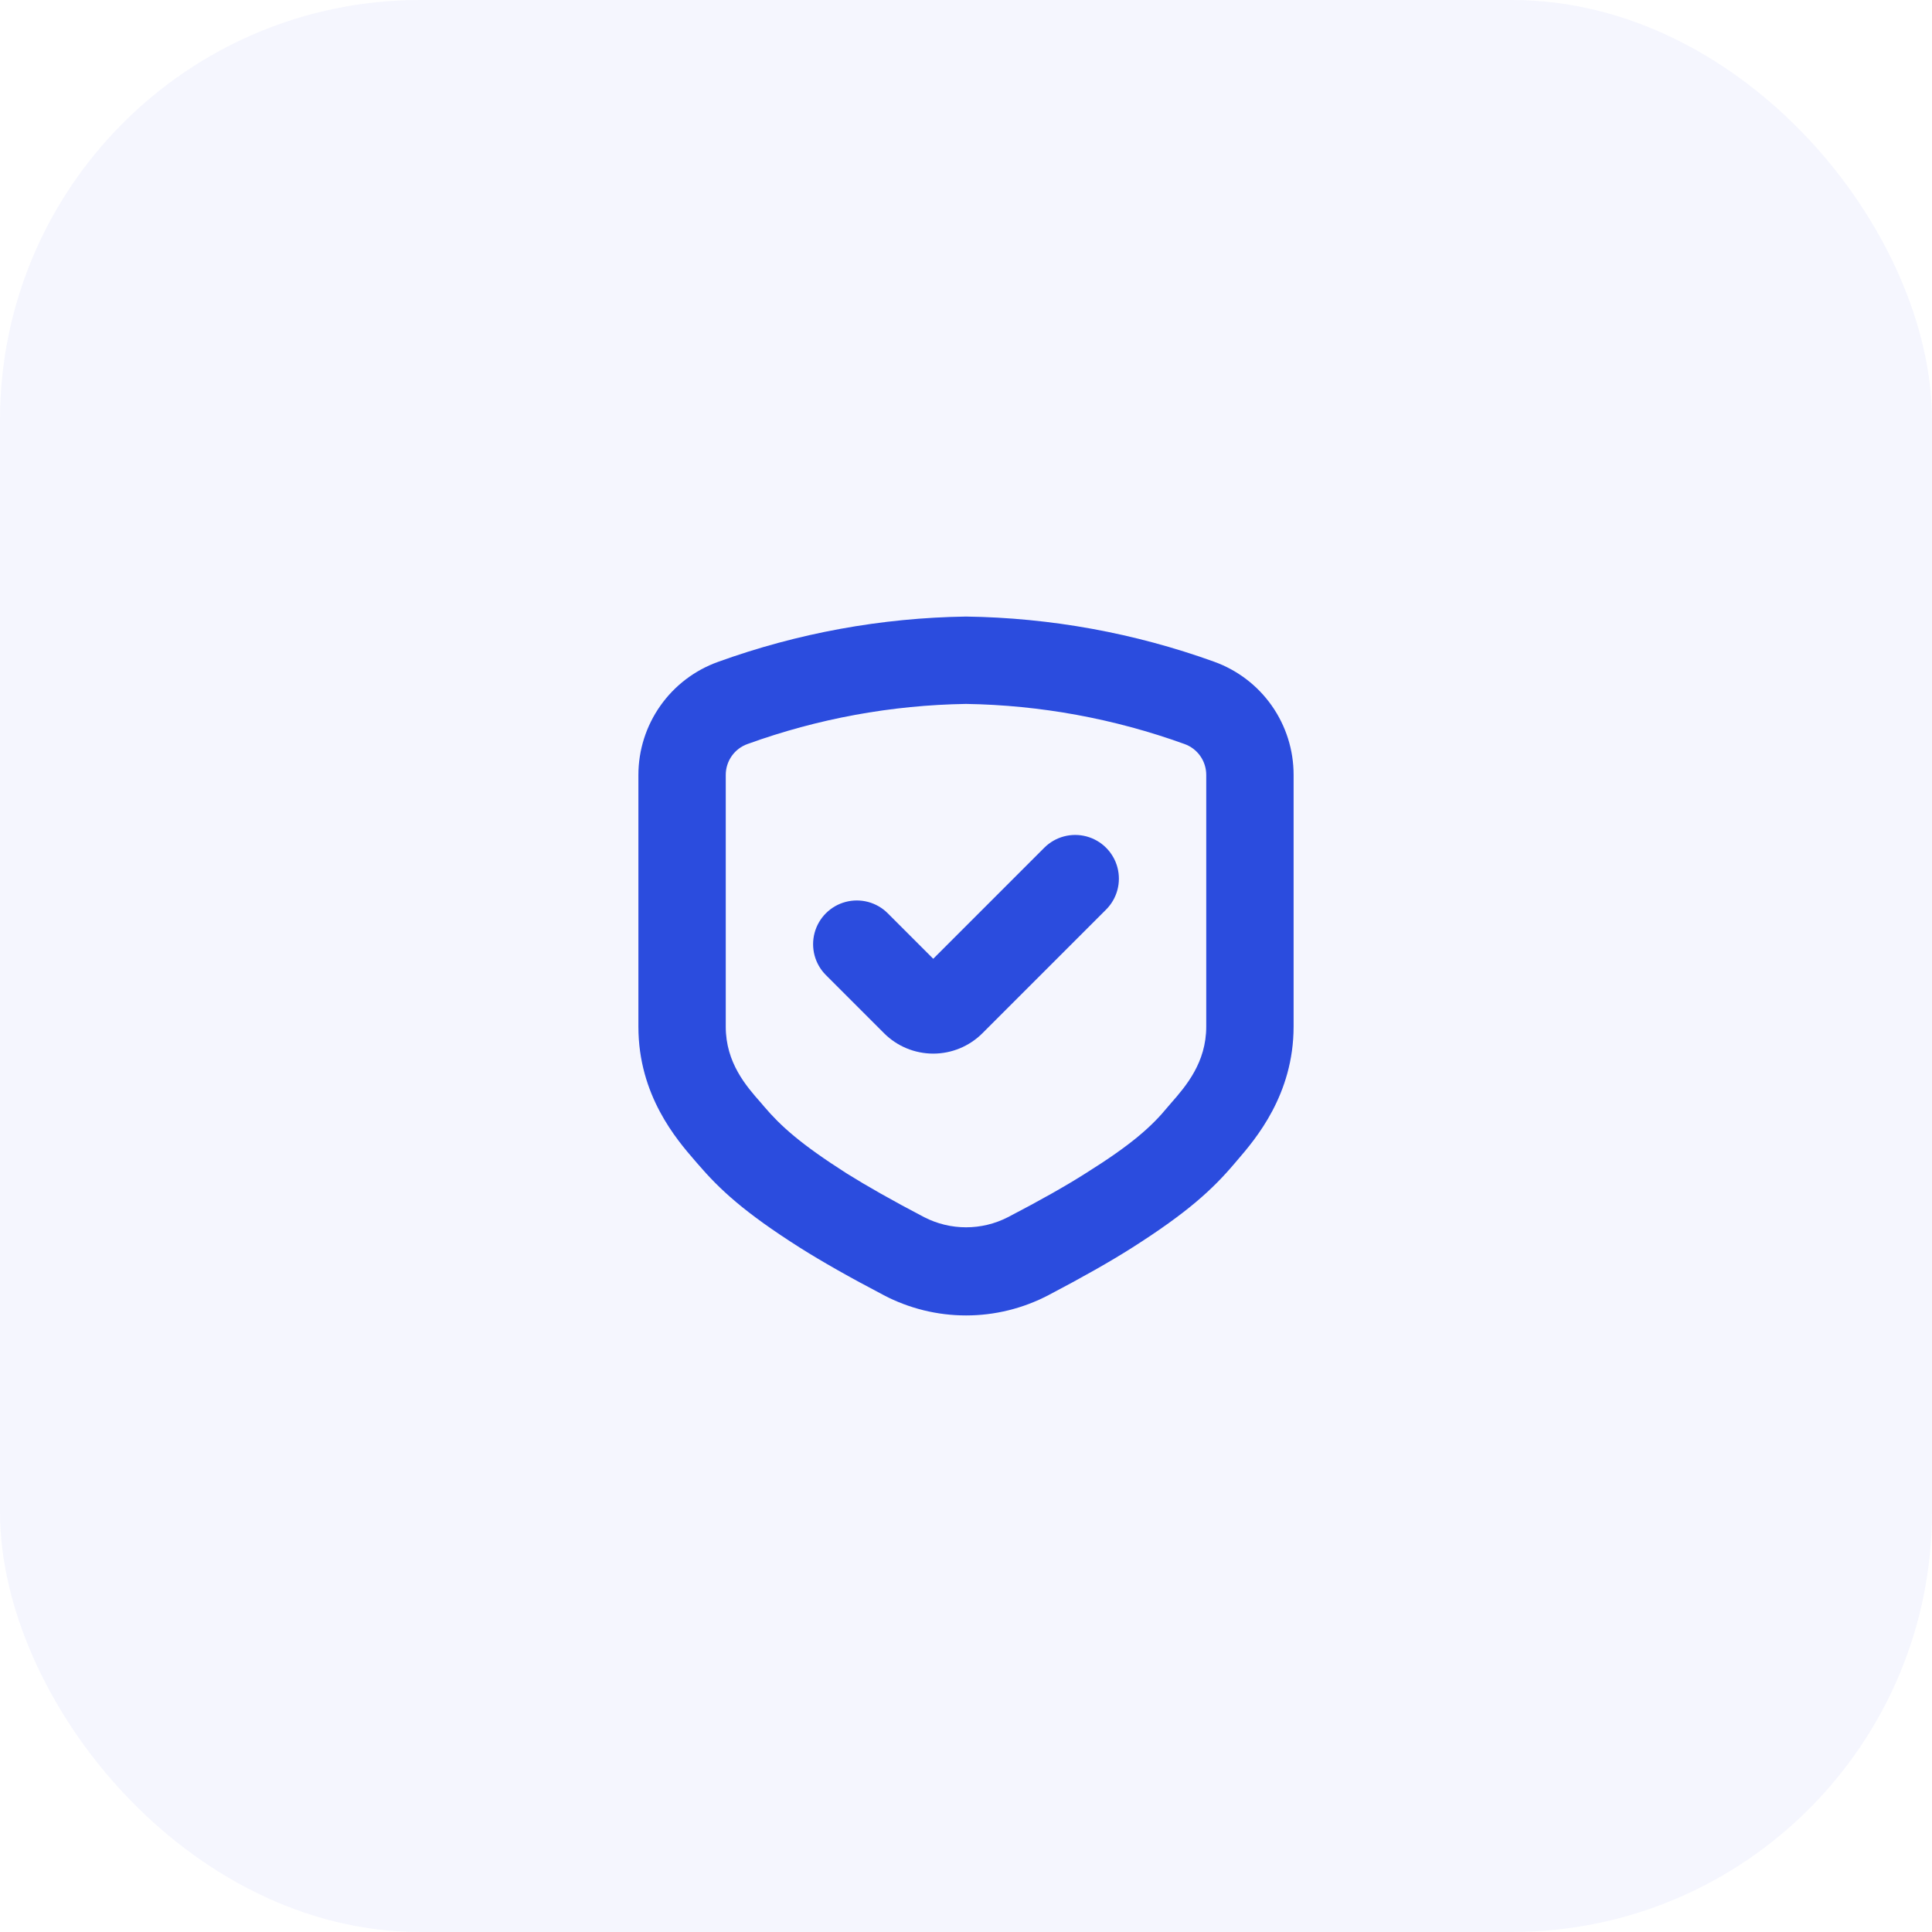 <svg width="46" height="46" viewBox="0 0 46 46" fill="none" xmlns="http://www.w3.org/2000/svg">
<rect width="46" height="46" rx="10" fill="#2B4CDE" fill-opacity="0.05"/>
<path d="M30.8 18.447C30.8 17.858 30.619 17.283 30.279 16.8C29.94 16.318 29.46 15.953 28.905 15.754C27.01 15.071 25.014 14.708 23 14.68C20.986 14.71 18.99 15.074 17.096 15.759C16.541 15.958 16.061 16.323 15.722 16.805C15.383 17.286 15.2 17.861 15.2 18.45V24.446C15.2 26.081 16.11 27.131 16.547 27.636L16.612 27.711C17.132 28.317 17.712 28.86 19.043 29.705C19.563 30.033 20.229 30.413 21.04 30.836V30.837C21.645 31.154 22.318 31.32 23.002 31.32C23.685 31.32 24.358 31.154 24.963 30.837C25.772 30.413 26.443 30.033 26.957 29.706C28.278 28.866 28.868 28.32 29.386 27.711L29.461 27.623C29.895 27.119 30.8 26.063 30.8 24.441L30.8 18.447ZM28.72 24.443C28.72 25.298 28.237 25.86 27.883 26.263L27.805 26.354C27.42 26.822 26.944 27.251 25.842 27.94C25.377 28.236 24.755 28.587 23.999 28.98H23.999C23.373 29.302 22.63 29.302 22.004 28.98C21.248 28.585 20.626 28.231 20.161 27.94C19.053 27.233 18.588 26.809 18.193 26.346L18.123 26.263C17.766 25.86 17.28 25.304 17.28 24.445V18.45C17.28 18.288 17.33 18.131 17.423 17.999C17.516 17.867 17.648 17.768 17.8 17.714C19.469 17.11 21.226 16.788 23 16.76C24.774 16.788 26.531 17.111 28.2 17.714C28.352 17.768 28.484 17.867 28.577 17.999C28.67 18.131 28.72 18.288 28.72 18.45L28.72 24.443Z" fill="#2B4CDE"/>
<path d="M24.864 20.184L22.22 22.828L21.136 21.744C20.873 21.481 20.49 21.379 20.131 21.475C19.772 21.571 19.491 21.852 19.395 22.211C19.299 22.57 19.401 22.953 19.664 23.216L21.05 24.602C21.36 24.912 21.781 25.086 22.22 25.086C22.659 25.086 23.079 24.912 23.39 24.602L26.336 21.656C26.599 21.393 26.701 21.01 26.605 20.651C26.509 20.292 26.228 20.011 25.869 19.915C25.51 19.819 25.127 19.921 24.864 20.184L24.864 20.184Z" fill="#2B4CDE"/>
</svg>

